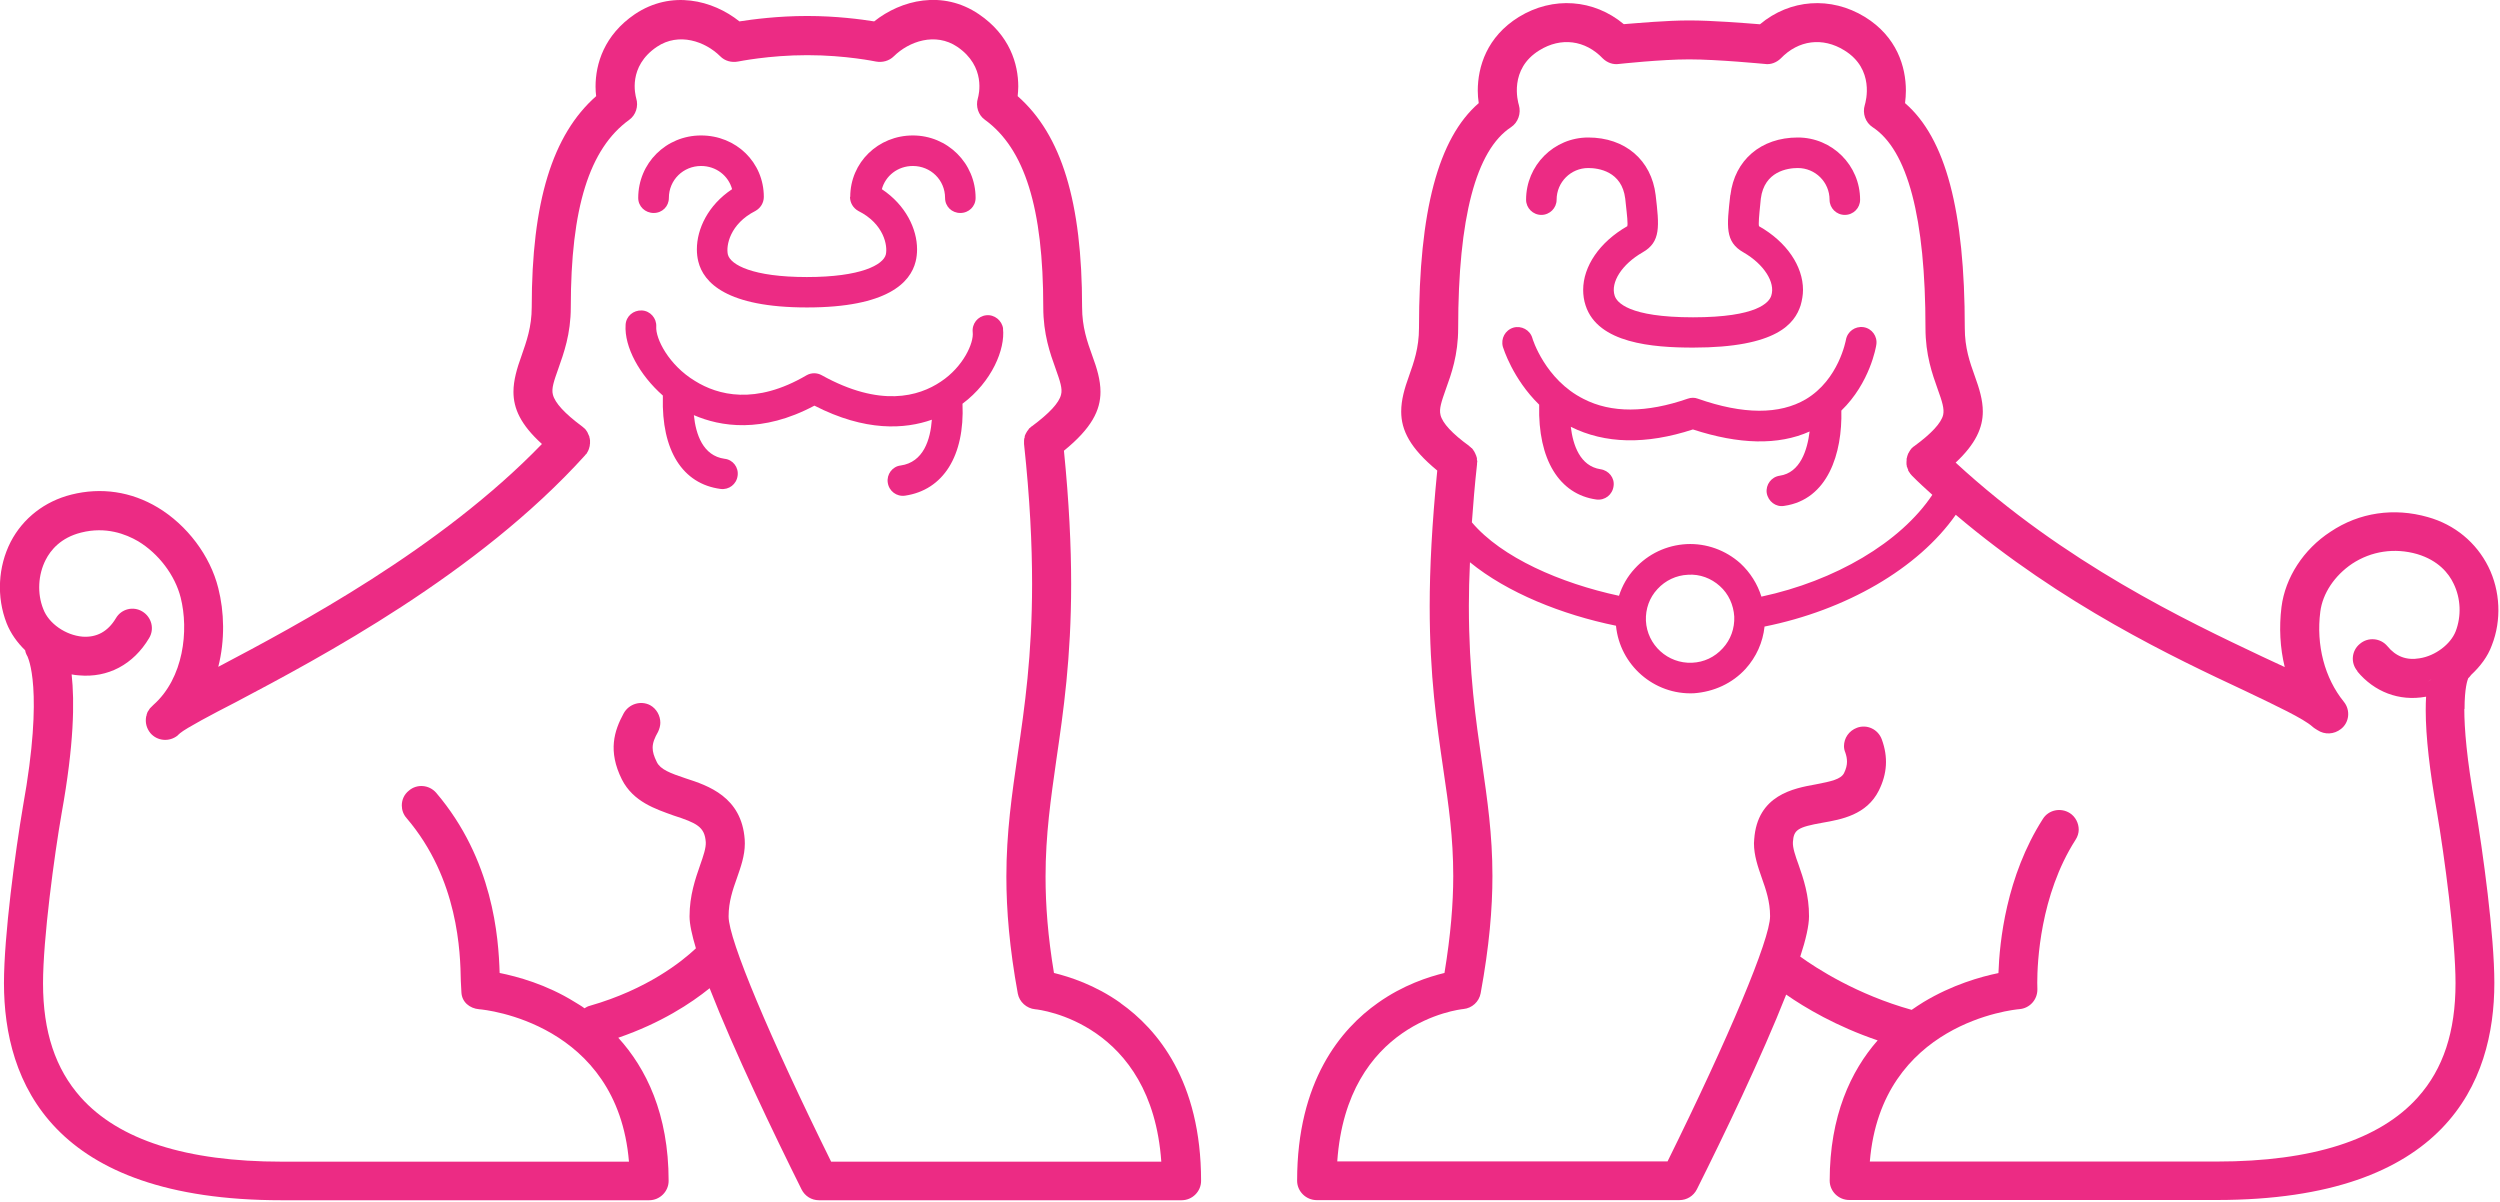 <svg viewBox="0 0 208 100" fill="none" xmlns="http://www.w3.org/2000/svg">
<g clip-path="url(#clip0_438_3977)">
<path d="M143.96 16.23C143.67 18.82 143.5 20.12 145.06 21C146.76 21.98 147.73 23.5 147.37 24.6C147.2 25.15 146.23 26.4 140.86 26.4C135.49 26.4 134.51 25.15 134.34 24.6C133.98 23.49 134.95 21.98 136.66 21C138.2 20.13 138.05 18.82 137.75 16.23C137.4 13.32 135.21 11.44 132.14 11.44C129.29 11.44 126.97 13.75 126.97 16.62C126.97 17.31 127.54 17.88 128.24 17.88C128.94 17.88 129.51 17.31 129.51 16.62C129.51 15.16 130.69 13.98 132.14 13.98C132.98 13.98 134.94 14.24 135.22 16.53C135.29 17.26 135.41 18.13 135.41 18.58C135.41 18.68 135.41 18.74 135.39 18.82C133.08 20.14 131.72 22.16 131.72 24.12C131.72 24.55 131.78 24.99 131.92 25.41C132.94 28.57 137.51 28.92 140.87 28.92C147.85 28.92 149.32 26.91 149.81 25.41C149.93 24.99 150.01 24.55 150.01 24.12C150.01 22.15 148.66 20.13 146.35 18.82C146.33 18.74 146.33 18.68 146.33 18.58C146.33 18.13 146.43 17.26 146.5 16.53C146.79 14.24 148.75 13.98 149.58 13.98C151.03 13.98 152.22 15.15 152.22 16.62C152.22 17.31 152.78 17.88 153.49 17.88C154.2 17.88 154.76 17.31 154.76 16.62C154.76 13.75 152.43 11.44 149.58 11.44C146.51 11.44 144.32 13.32 143.97 16.23H143.96Z" fill="#EC2B84"></path>
<path d="M155.04 27.22C154.35 27.12 153.7 27.58 153.58 28.28C153.57 28.3 153 31.58 150.24 33.22C148.06 34.5 145.04 34.5 141.26 33.17C141 33.07 140.7 33.07 140.42 33.17C136.99 34.36 134.06 34.38 131.75 33.19C128.54 31.58 127.49 28.16 127.49 28.12C127.29 27.45 126.58 27.07 125.91 27.26C125.23 27.47 124.85 28.17 125.04 28.86C125.08 28.97 125.85 31.51 128.06 33.67V33.74C127.95 38.21 129.72 41.13 132.82 41.56C133.53 41.65 134.16 41.16 134.25 40.44C134.35 39.76 133.85 39.14 133.16 39.04C131.46 38.78 130.87 37.03 130.69 35.51C133.53 36.93 136.94 37.01 140.85 35.73C144.68 36.98 147.95 37.07 150.56 35.9C150.37 37.44 149.79 39.33 148.07 39.58C147.37 39.68 146.9 40.33 146.99 41.01C147.11 41.72 147.75 42.21 148.44 42.09C152.09 41.57 153.29 37.7 153.2 34.16C155.58 31.86 156.09 28.85 156.11 28.68C156.22 27.99 155.75 27.33 155.05 27.22H155.04Z" fill="#EC2B84"></path>
<path d="M70.72 16.38C70.72 16.87 70.98 17.31 71.41 17.55C73.55 18.62 73.87 20.45 73.7 21.18C73.48 22.03 71.64 23.05 67.13 23.05C62.62 23.05 60.78 22.03 60.56 21.18C60.39 20.45 60.72 18.63 62.85 17.55C63.28 17.31 63.55 16.87 63.55 16.38C63.55 13.51 61.25 11.27 58.33 11.27C55.41 11.27 53.1 13.58 53.1 16.47C53.1 17.18 53.68 17.72 54.39 17.72C55.1 17.72 55.65 17.17 55.65 16.47C55.65 14.97 56.85 13.81 58.33 13.81C59.59 13.81 60.61 14.63 60.91 15.74C58.9 17.07 57.98 19.06 57.98 20.74C57.98 21.1 58.02 21.44 58.1 21.76C58.53 23.5 60.44 25.58 67.14 25.58C73.84 25.58 75.75 23.5 76.18 21.76C76.26 21.45 76.3 21.1 76.3 20.74C76.3 19.06 75.37 17.07 73.37 15.74C73.67 14.63 74.69 13.81 75.95 13.81C77.43 13.81 78.63 14.97 78.63 16.47C78.63 17.18 79.19 17.72 79.9 17.72C80.61 17.72 81.17 17.17 81.17 16.47C81.17 13.58 78.83 11.27 75.95 11.27C73.07 11.27 70.74 13.51 70.74 16.38H70.72Z" fill="#EC2B84"></path>
<path d="M83.46 27.35C83.37 26.67 82.74 26.15 82.05 26.23C81.35 26.31 80.85 26.93 80.93 27.65C81.03 28.54 80.14 30.52 78.28 31.75C76.44 32.99 73.23 33.92 68.37 31.22C67.98 31 67.5 31 67.11 31.22C62.84 33.73 59.71 32.87 57.83 31.7C55.64 30.38 54.53 28.17 54.6 27.17C54.64 26.48 54.1 25.86 53.4 25.83C52.7 25.8 52.09 26.3 52.05 27.02C51.93 28.88 53.22 31.21 55.15 32.91C55.15 32.95 55.15 32.98 55.15 33.03C55.03 37.47 56.78 40.26 59.95 40.68C60.65 40.77 61.28 40.29 61.37 39.58C61.47 38.89 60.98 38.24 60.28 38.17C58.48 37.92 57.89 36.13 57.73 34.54C59.92 35.49 63.39 36.08 67.76 33.75C72.01 35.93 75.29 35.71 77.53 34.92C77.41 36.57 76.84 38.46 74.93 38.73C74.24 38.81 73.76 39.47 73.86 40.15C73.96 40.86 74.6 41.34 75.3 41.24C78.48 40.77 80.27 37.93 80.08 33.59C82.54 31.75 83.64 29.05 83.45 27.34L83.46 27.35Z" fill="#EC2B84"></path>
<path d="M93.23 83.45C91.11 81.94 88.98 81.27 87.69 80.95C87.18 77.88 86.99 75.31 86.99 72.94C86.99 69.43 87.43 66.44 87.89 63.2C88.48 59.16 89.12 54.75 89.12 48.6C89.12 45.44 88.95 41.79 88.52 37.5C90.82 35.63 91.56 34.14 91.56 32.6C91.56 31.63 91.27 30.65 90.88 29.6C90.46 28.43 90.03 27.22 90.03 25.55C90.03 16.82 88.33 11.22 84.67 8C84.69 7.76 84.72 7.48 84.72 7.2C84.72 5.32 84.01 2.92 81.44 1.18C78.43 -0.86 74.98 -0.01 72.73 1.78C71.66 1.61 69.61 1.33 67.16 1.33C64.71 1.33 62.62 1.61 61.52 1.78C59.29 -0 55.85 -0.85 52.82 1.18C50.26 2.92 49.55 5.32 49.55 7.2C49.55 7.48 49.57 7.77 49.6 8C45.95 11.22 44.24 16.81 44.24 25.55C44.24 27.21 43.8 28.42 43.39 29.6C43.01 30.65 42.72 31.64 42.72 32.6C42.72 33.98 43.31 35.33 45.09 36.94C36.63 45.69 24.74 52.01 18.16 55.48C18.73 53.24 18.66 50.9 18.16 48.93C17.49 46.23 15.56 43.69 13.14 42.23C10.91 40.89 8.41 40.53 5.94 41.15C3.71 41.71 1.91 43.12 0.89 45.08C-0.17 47.15 -0.3 49.67 0.55 51.85C0.88 52.69 1.43 53.46 2.09 54.1C2.13 54.34 2.23 54.53 2.36 54.74L2.29 54.64C2.29 54.64 3.69 57.25 1.91 67.1C1.27 70.87 0.33 77.85 0.33 81.8C0.33 90.03 4.33 99.86 23.42 99.86H54.01C54.9 99.86 55.63 99.13 55.63 98.25C55.63 92.67 53.75 88.88 51.44 86.34C54.99 85.12 57.5 83.47 59.04 82.22C61.05 87.38 64.39 94.34 66.69 98.96C66.97 99.52 67.52 99.86 68.14 99.86H98.31C99.2 99.86 99.93 99.13 99.93 98.25C99.93 89.93 96.28 85.62 93.23 83.46V83.45ZM69.15 96.65C64.04 86.3 60.62 78.18 60.62 76.26V76.23C60.62 75.04 60.96 74.04 61.31 73.06C61.63 72.14 61.97 71.2 61.97 70.18C61.97 70.05 61.97 69.95 61.96 69.85C61.71 66.3 58.91 65.36 57.05 64.76C55.76 64.33 54.95 64.02 54.65 63.41C54.41 62.92 54.3 62.58 54.3 62.21C54.3 61.79 54.47 61.38 54.75 60.89C54.87 60.64 54.94 60.37 54.94 60.13C54.94 59.55 54.63 58.97 54.09 58.67C53.3 58.26 52.32 58.57 51.89 59.35C51.1 60.8 50.56 62.48 51.74 64.85C52.69 66.72 54.55 67.31 56.04 67.85C57.99 68.48 58.63 68.8 58.72 70.06C58.75 70.54 58.52 71.21 58.25 71.98C57.86 73.1 57.37 74.5 57.37 76.25C57.37 76.88 57.57 77.8 57.9 78.9C56.75 79.99 53.86 82.31 49.08 83.68C48.91 83.72 48.77 83.8 48.63 83.89C48.37 83.69 48.11 83.55 47.84 83.38C45.45 81.89 43.04 81.25 41.57 80.95C41.48 77.97 41.03 71.53 36.29 65.96C35.71 65.29 34.69 65.2 34.02 65.78C33.63 66.09 33.43 66.53 33.43 67.02C33.43 67.39 33.56 67.77 33.83 68.07C38.16 73.14 38.3 79.28 38.34 81.62L38.39 82.57C38.43 83.36 39.06 83.9 39.87 83.97C40.35 84 51.37 85.11 52.33 96.65H23.43C15.5 96.65 9.88 94.84 6.72 91.3C4.61 88.93 3.58 85.84 3.58 81.81C3.58 78.11 4.52 71.15 5.13 67.65C6.16 61.94 6.21 58.38 5.96 56.11C6.16 56.16 6.36 56.17 6.57 56.19C8.98 56.41 11.09 55.29 12.4 53.1C12.87 52.34 12.62 51.35 11.85 50.88C11.09 50.41 10.09 50.66 9.64 51.44C8.97 52.56 8.03 53.05 6.87 52.97C5.46 52.85 4.05 51.88 3.6 50.67C3.08 49.38 3.17 47.81 3.8 46.58C4.21 45.77 5.06 44.73 6.75 44.31C8.8 43.79 10.46 44.43 11.49 45.03C13.2 46.06 14.56 47.86 15.03 49.71C15.72 52.44 15.29 56.41 12.76 58.65C12.7 58.7 12.65 58.75 12.6 58.81L12.53 58.88L12.48 58.93L12.43 59L12.39 59.07L12.34 59.14L12.3 59.2L12.26 59.28L12.24 59.34C12.24 59.34 12.21 59.41 12.2 59.46V59.5C12.2 59.5 12.17 59.58 12.16 59.62C12.07 60.12 12.19 60.59 12.51 60.99C13.09 61.67 14.09 61.74 14.77 61.2H14.78L14.8 61.16C14.86 61.1 14.93 61.07 14.98 61C15.54 60.55 17.59 59.46 19.58 58.44C26.64 54.71 39.75 47.76 48.67 37.89H48.68V37.87L48.76 37.78H48.78C48.87 37.62 48.96 37.49 49.01 37.31L49.03 37.23L49.05 37.16C49.05 37.16 49.07 37.11 49.07 37.06V37.02C49.07 37.02 49.09 36.95 49.09 36.9V36.87V36.77C49.09 36.75 49.09 36.75 49.09 36.69V36.6L49.07 36.54V36.49L49.04 36.39V36.34L49 36.25L48.98 36.2L48.93 36.1L48.9 36.02L48.86 35.94C48.78 35.8 48.69 35.68 48.55 35.58L48.51 35.54L48.42 35.47C46.98 34.4 46.17 33.52 46 32.83C45.87 32.33 46.08 31.72 46.45 30.68C46.9 29.4 47.49 27.8 47.49 25.56C47.49 17.31 49.03 12.37 52.35 9.97C52.9 9.58 53.14 8.84 52.93 8.17C52.87 7.92 52.21 5.54 54.66 3.89C56.48 2.67 58.67 3.44 59.92 4.68C60.31 5.08 60.87 5.22 61.4 5.12C61.43 5.12 63.96 4.59 67.17 4.59C70.38 4.59 72.86 5.12 72.88 5.12C73.41 5.22 73.98 5.07 74.37 4.68C75.63 3.44 77.82 2.67 79.64 3.89C82.07 5.54 81.43 7.92 81.36 8.17C81.16 8.84 81.39 9.58 81.95 9.97C85.26 12.38 86.8 17.31 86.8 25.56C86.8 27.8 87.37 29.41 87.83 30.68C88.2 31.72 88.41 32.34 88.28 32.83C88.12 33.52 87.3 34.39 85.85 35.47H85.83L85.76 35.54L85.71 35.58C85.71 35.58 85.67 35.63 85.64 35.63C85.58 35.73 85.52 35.8 85.46 35.88L85.43 35.93L85.39 36L85.35 36.07L85.32 36.14L85.29 36.19C85.29 36.24 85.27 36.24 85.27 36.25C85.27 36.28 85.25 36.31 85.25 36.36V36.41L85.21 36.51V36.56L85.2 36.66V36.73V36.77V36.9V36.94C85.69 41.5 85.87 45.3 85.87 48.58C85.87 54.54 85.25 58.83 84.68 62.72C84.19 66.13 83.73 69.25 83.73 72.94C83.73 75.74 83.99 78.87 84.68 82.66C84.81 83.36 85.41 83.9 86.12 83.97C86.53 84 95.81 85.11 96.62 96.65H69.14H69.15Z" fill="#EC2B84"></path>
<path d="M205.05 59C205.05 57.25 205.29 56.58 205.36 56.42C205.46 56.35 205.53 56.23 205.6 56.15C206.36 55.44 206.98 54.63 207.32 53.69C208.14 51.61 208.03 49.16 207.03 47.15C206.03 45.15 204.25 43.65 201.99 43.02C199.18 42.22 196.3 42.63 193.9 44.24C191.65 45.7 190.13 48.06 189.82 50.5C189.61 52.2 189.7 53.91 190.09 55.5C189.5 55.22 188.86 54.92 188.18 54.61C181.97 51.67 171.8 46.87 162.71 38.49C164.38 36.93 164.97 35.58 164.97 34.24C164.97 33.28 164.68 32.33 164.3 31.28C163.89 30.14 163.47 28.95 163.47 27.29C163.47 17.53 161.88 11.5 158.5 8.58C158.54 8.24 158.57 7.89 158.57 7.55C158.57 5.56 157.83 3.06 155.16 1.41C152.32 -0.33 148.92 -0.07 146.43 2.02C145.15 1.92 142.46 1.7 140.55 1.7C138.64 1.7 136.29 1.92 135.1 2.01C132.61 -0.07 129.21 -0.33 126.37 1.41C123.7 3.06 122.95 5.56 122.95 7.55C122.95 7.89 122.98 8.24 123.03 8.58C119.66 11.5 118.06 17.54 118.06 27.29C118.06 28.95 117.63 30.15 117.23 31.28C116.85 32.33 116.58 33.28 116.58 34.24C116.58 35.79 117.31 37.28 119.58 39.15C119.14 43.6 118.95 47.27 118.95 50.44C118.95 56.24 119.54 60.27 120.08 63.98C120.53 67.02 120.91 69.67 120.91 72.89C120.91 75.18 120.7 77.78 120.18 80.95C118.87 81.27 116.75 81.94 114.63 83.45C111.57 85.61 107.92 89.93 107.92 98.24C107.92 99.12 108.66 99.85 109.55 99.85H139.72C140.34 99.85 140.9 99.51 141.18 98.95C143.41 94.5 146.6 87.86 148.61 82.75C150.17 83.84 152.8 85.4 156.22 86.56C154 89.09 152.23 92.84 152.23 98.23C152.23 99.11 152.96 99.84 153.86 99.84H184.43C203.52 99.84 207.53 90.01 207.53 81.78C207.53 77.83 206.58 70.85 205.94 67.1C205.23 63.15 205.03 60.6 205.03 58.98L205.05 59ZM119.85 34.52C119.72 34.02 119.93 33.41 120.29 32.39C120.75 31.12 121.32 29.54 121.32 27.3C121.32 18.13 122.8 12.49 125.72 10.58C126.31 10.19 126.57 9.42 126.37 8.74C126.28 8.45 125.54 5.75 128.07 4.19C129.87 3.07 131.89 3.33 133.35 4.86C133.71 5.21 134.2 5.4 134.71 5.32C134.74 5.32 138.16 4.94 140.54 4.94C142.92 4.94 146.79 5.32 146.83 5.32C147.32 5.4 147.81 5.2 148.16 4.86C149.63 3.33 151.65 3.07 153.45 4.19C155.99 5.75 155.24 8.45 155.15 8.74C154.94 9.43 155.2 10.19 155.8 10.58C158.72 12.49 160.2 18.13 160.2 27.3C160.2 29.54 160.77 31.12 161.22 32.39C161.59 33.41 161.78 34.02 161.67 34.52C161.51 35.19 160.7 36.07 159.28 37.11L159.24 37.14L159.16 37.19L159.1 37.26L159.07 37.28H159.05C159.03 37.35 159.01 37.36 158.98 37.39L158.95 37.42C158.95 37.42 158.91 37.49 158.89 37.52L158.85 37.58L158.81 37.66L158.77 37.72L158.74 37.79C158.74 37.79 158.72 37.85 158.72 37.86L158.69 37.93L158.67 38.02L158.65 38.1L158.63 38.16C158.63 38.16 158.63 38.22 158.63 38.26V38.33C158.63 38.33 158.62 38.37 158.62 38.42V38.64L158.64 38.71V38.79L158.68 38.88L158.7 38.95L158.73 39.01L158.76 39.09V39.15C158.8 39.21 158.82 39.21 158.82 39.25L158.86 39.3L158.92 39.38V39.4L158.95 39.43L159.01 39.5L159.07 39.57L159.1 39.6C159.65 40.16 160.21 40.66 160.77 41.17C158.12 45.14 152.67 48.33 146.55 49.64C146.22 48.59 145.63 47.64 144.8 46.87C143.57 45.77 141.97 45.19 140.32 45.27C138.66 45.36 137.13 46.08 136.01 47.31C135.4 47.97 134.97 48.73 134.7 49.57C129.83 48.52 124.94 46.39 122.46 43.46C122.57 41.95 122.7 40.33 122.89 38.62V38.49L122.91 38.45V38.4L122.9 38.33L122.88 38.24C122.88 38.24 122.88 38.21 122.88 38.17V38.1L122.85 38.03L122.83 37.94L122.81 37.89C122.81 37.89 122.78 37.85 122.77 37.8L122.74 37.73L122.71 37.67L122.67 37.59L122.64 37.54L122.59 37.48V37.45C122.59 37.45 122.51 37.37 122.47 37.3L122.39 37.25C122.39 37.25 122.36 37.2 122.35 37.2L122.26 37.14V37.12C120.82 36.08 120.02 35.21 119.85 34.53V34.52ZM144.29 51.3C144.33 52.27 144 53.22 143.33 53.94C142.66 54.68 141.76 55.1 140.78 55.14C138.76 55.23 137.04 53.66 136.94 51.65C136.9 50.66 137.23 49.73 137.9 49.01C138.56 48.29 139.47 47.86 140.44 47.82C141.42 47.75 142.37 48.11 143.09 48.76C143.82 49.41 144.23 50.33 144.29 51.3ZM196.13 55.86C197.54 57.56 199.61 58.37 201.81 57.97H201.85C201.83 58.31 201.82 58.67 201.82 59.09C201.82 61.29 202.15 64.13 202.77 67.66C203.36 71.14 204.3 78.09 204.3 81.8C204.3 85.84 203.28 88.93 201.17 91.29C198.01 94.83 192.38 96.64 184.45 96.64H155.57C156.52 85.1 167.53 84 168.02 83.96C168.86 83.89 169.51 83.19 169.51 82.33V82.27C169.51 82.27 169.5 82.07 169.5 81.76C169.5 80.11 169.73 74.49 172.68 69.88C172.86 69.61 172.95 69.3 172.95 69.03C172.95 68.49 172.68 67.95 172.21 67.65C171.45 67.17 170.44 67.38 169.97 68.13C166.91 72.91 166.36 78.38 166.27 80.96C164.8 81.26 162.43 81.93 160.04 83.37C159.72 83.57 159.38 83.79 159.05 84.02C154.5 82.75 151.15 80.58 149.78 79.59C150.25 78.17 150.51 76.99 150.51 76.24C150.52 74.49 150.04 73.09 149.65 71.97C149.37 71.2 149.14 70.53 149.17 70.05C149.24 69.04 149.55 68.82 151.64 68.45C153.19 68.18 155.31 67.8 156.32 65.77C157.02 64.36 157.1 62.99 156.57 61.53C156.26 60.67 155.33 60.24 154.5 60.55C153.83 60.8 153.42 61.41 153.42 62.08C153.42 62.26 153.46 62.45 153.53 62.61C153.62 62.87 153.67 63.11 153.67 63.38C153.67 63.65 153.6 63.97 153.42 64.33C153.15 64.84 152.36 65.01 151.07 65.26C149.24 65.59 146.21 66.14 145.95 69.83C145.94 69.93 145.93 70.03 145.93 70.16C145.93 71.18 146.26 72.12 146.58 73.04C146.93 74.02 147.27 75.02 147.27 76.21V76.24C147.27 78.15 143.85 86.28 138.74 96.63H111.26C112.06 85.09 121.35 83.99 121.76 83.95C122.48 83.88 123.06 83.34 123.19 82.64C123.91 78.72 124.17 75.6 124.17 72.88C124.17 69.42 123.75 66.58 123.31 63.5C122.79 59.91 122.21 56.01 122.21 50.39C122.21 49.27 122.24 48.06 122.3 46.78C125.41 49.32 129.95 51.14 134.45 52.06C134.77 55.33 137.61 57.83 140.93 57.68C142.59 57.56 144.13 56.86 145.24 55.64C146.12 54.66 146.67 53.45 146.81 52.13C153.58 50.77 159.58 47.31 162.72 42.83C171.57 50.33 180.91 54.73 186.79 57.48C189.4 58.73 191.64 59.78 192.4 60.46C192.53 60.58 192.68 60.66 192.82 60.75C193.41 61.14 194.19 61.11 194.77 60.65C195.47 60.11 195.57 59.08 195.01 58.39C193.41 56.42 192.69 53.67 193.05 50.89C193.24 49.38 194.23 47.89 195.7 46.9C197.3 45.85 199.23 45.56 201.11 46.1C202.88 46.63 203.74 47.71 204.14 48.56C204.74 49.78 204.8 51.26 204.31 52.53C203.89 53.6 202.62 54.57 201.31 54.77C200.23 54.96 199.33 54.62 198.63 53.76C198.06 53.08 197.03 52.98 196.34 53.57C195.65 54.13 195.55 55.15 196.14 55.84L196.13 55.86ZM202.3 56.5C202.22 56.57 202.13 56.64 201.96 56.73C202.09 56.66 202.19 56.58 202.3 56.5Z" fill="#EC2B84"></path>
</g>
<defs>
<clipPath id="clip0_438_3977">
<rect width="207.86" height="99.86" fill="white"></rect>
</clipPath>
</defs>
</svg>
